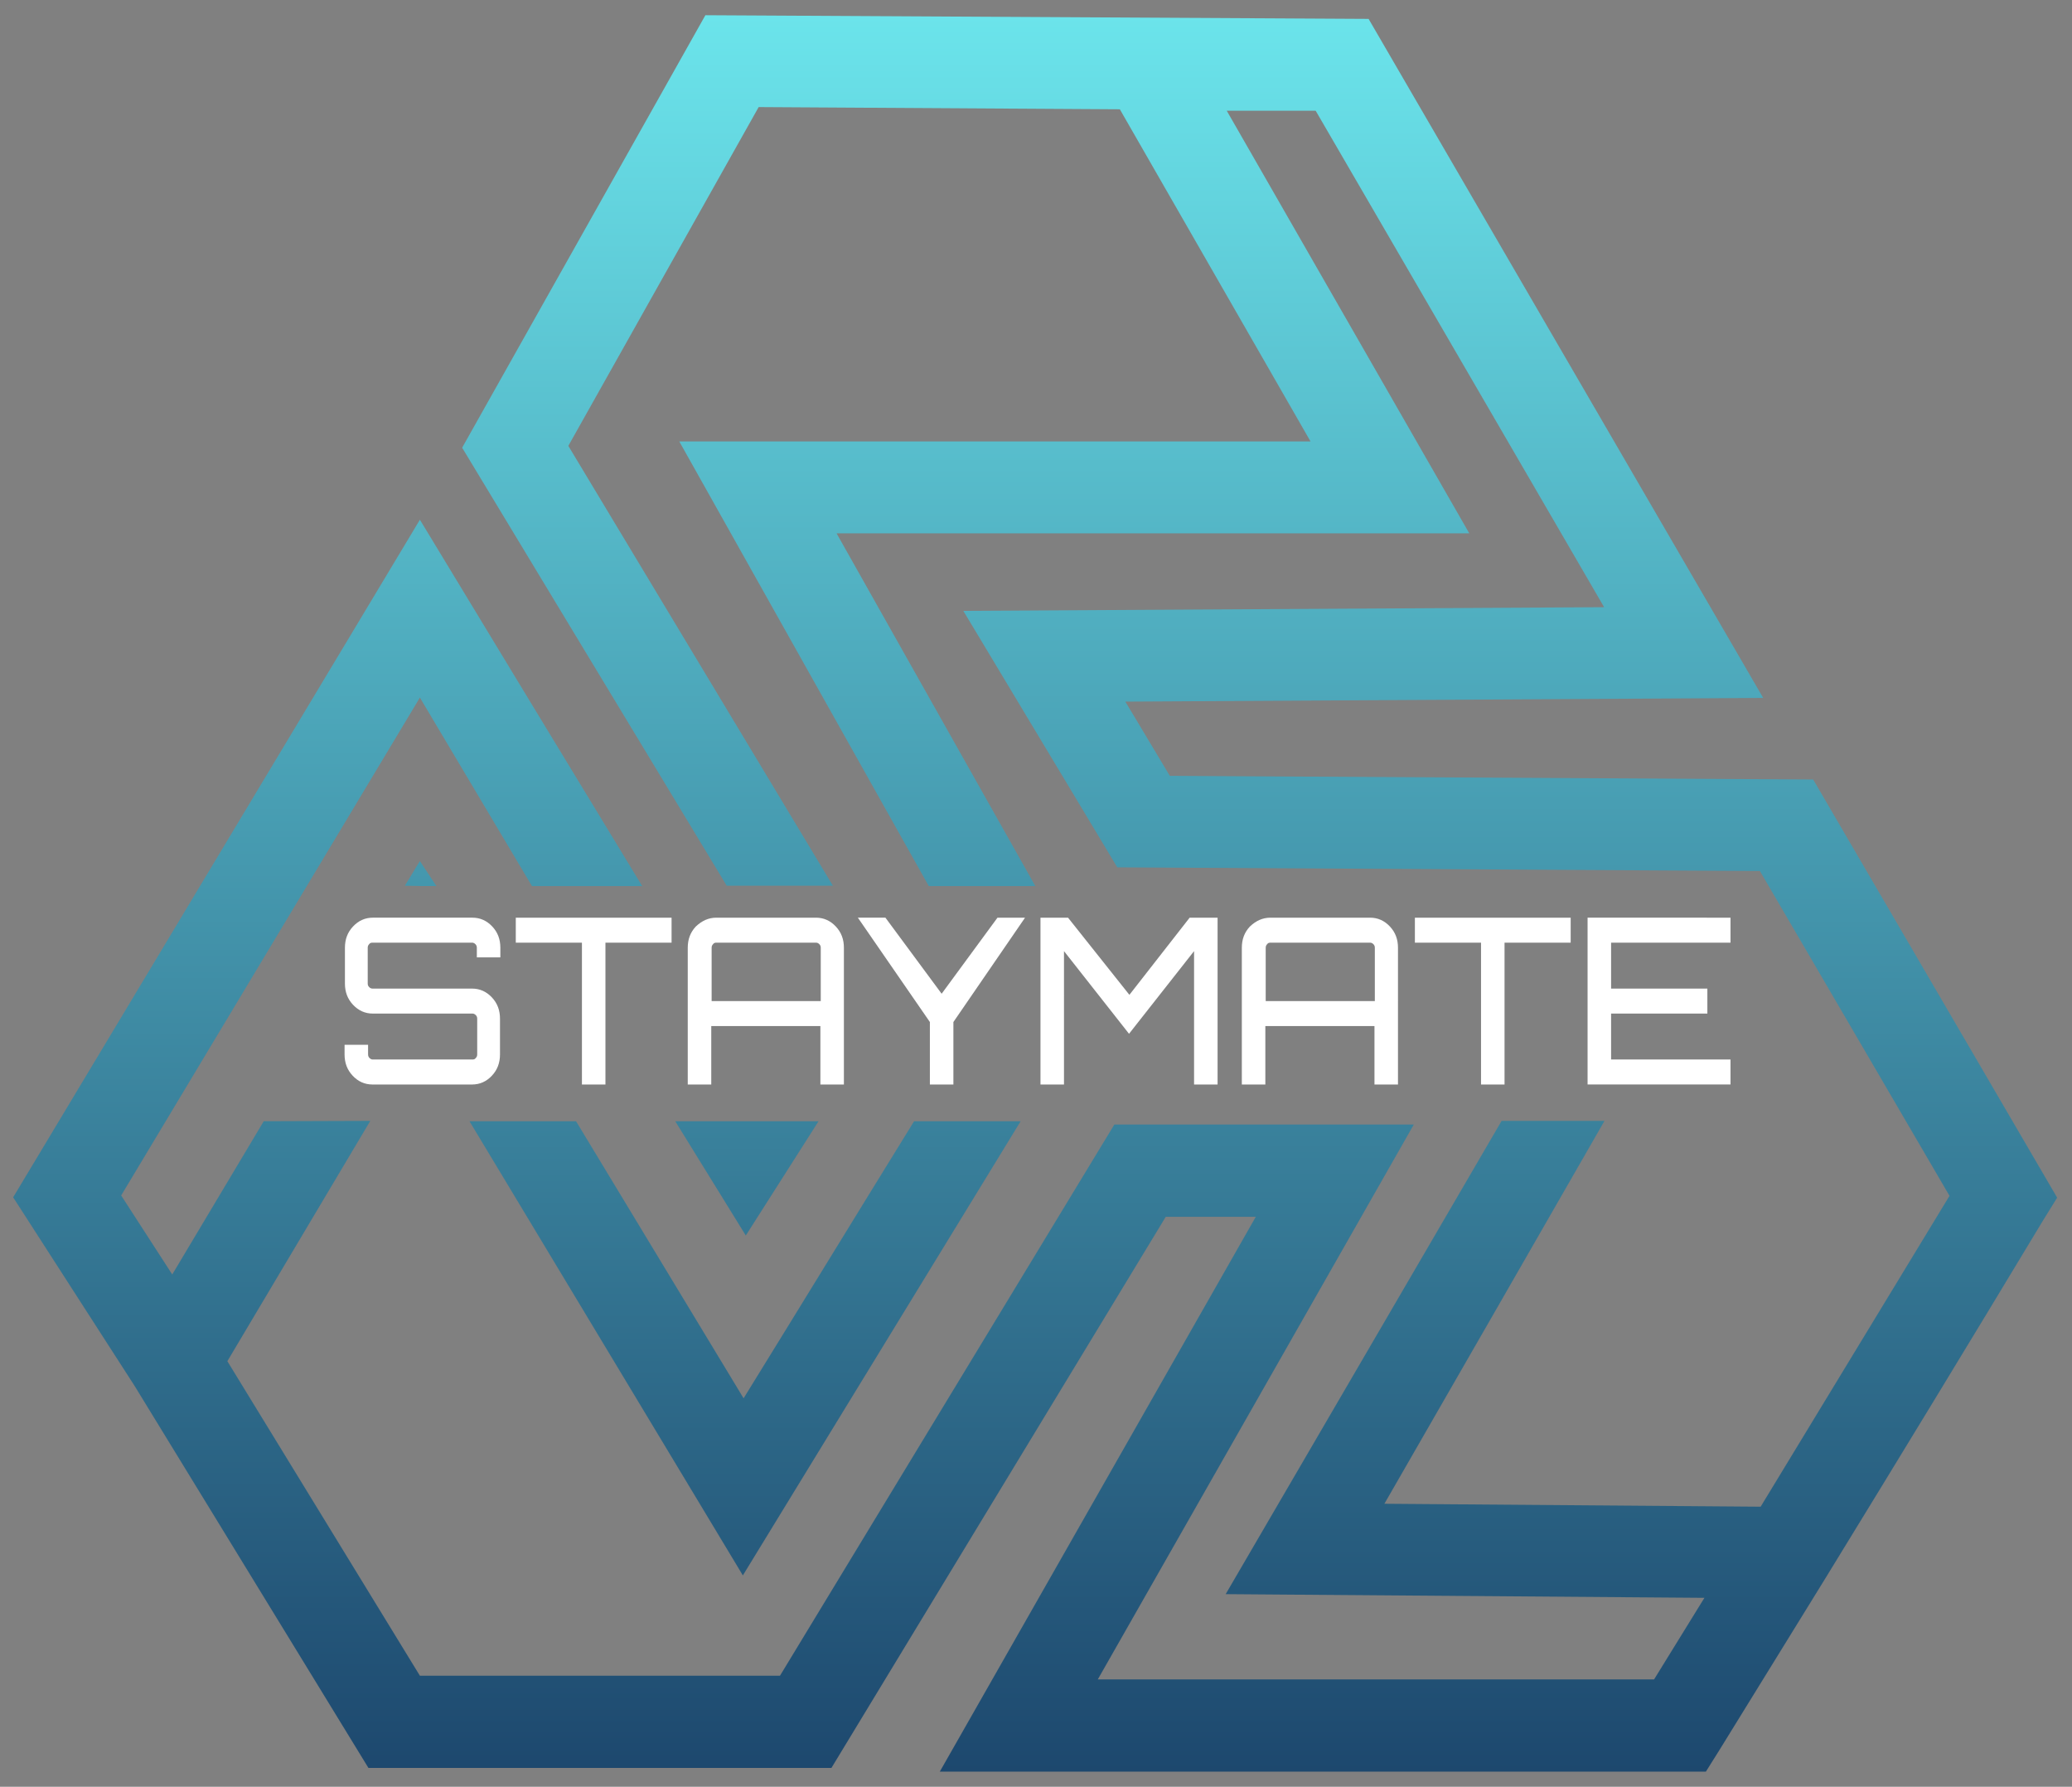 <?xml version="1.0" encoding="utf-8"?>
<svg version="1.1" id="Layer_1" xmlns="http://www.w3.org/2000/svg" x="0px" y="0px" viewBox="222.222 213.859 563.919 486.261" style="enable-background:new 0 0 1000 1000;" xmlns:bx="https://boxy-svg.com">
  <rect x="222.222" y="213.859" width="563.919" height="486.261" fill="#808080" stroke="none"/>
  <defs>
    <bx:export>
      <bx:file format="svg"/>
    </bx:export>
  </defs>
  <style type="text/css">
	.st0{fill:url(#SVGID_1_);}
	.st1{fill:url(#SVGID_00000106827391146615517720000017148180771046944398_);}
	.st2{fill:url(#SVGID_00000023279754112658570890000017324914580048189581_);}
	.st3{fill:url(#SVGID_00000044149305781218114590000011939357902265995404_);}
	.st4{fill:url(#SVGID_00000149378629850460539040000014031208800336176263_);}
	.st5{fill:url(#SVGID_00000010295003354608907790000013272322432515187097_);}
	.st6{fill:url(#SVGID_00000079449319786865773840000013319673501072367493_);}
	.st7{fill:url(#SVGID_00000128483087471061402930000006698828205913955712_);}
	.st8{fill:url(#SVGID_00000011033584373957061690000001255672623215072185_);}
	.st9{fill:url(#SVGID_00000183942719278077060350000006916542727244110753_);}
	.st10{fill:url(#SVGID_00000176045635807947653370000014956010987006657674_);}
	.st11{fill:url(#SVGID_00000026867550898826858690000014215162337935277968_);}
	.st12{fill:url(#SVGID_00000094611356858749702970000003700754879698223281_);}
</style>
  <g>
    <linearGradient id="SVGID_1_" gradientUnits="userSpaceOnUse" x1="425.5" y1="227.093" x2="425.5" y2="691.987">
      <stop offset="0" style="stop-color:#6BE4EB"/>
      <stop offset="1" style="stop-color:#1D486E"/>
    </linearGradient>
    <path class="st0" d="M445,519c-13,0-26,0-39,0c6.4,10.4,12.8,20.7,19.2,31.1C431.8,539.7,438.4,529.4,445,519z"/>
    <linearGradient id="SVGID_00000070805812466099873360000013287376133214405771_" gradientUnits="userSpaceOnUse" x1="503.916" y1="217.956" x2="503.916" y2="696">
      <stop offset="0" style="stop-color:#6BE4EB"/>
      <stop offset="1" style="stop-color:#1D486E"/>
    </linearGradient>
    <path style="fill:url(#SVGID_00000070805812466099873360000013287376133214405771_);" d="M715.7,426l-175.1-1l-12.1-20.2l173.6-1 L594.7,219l-180.5-1L348,335.7l72,119.2c9.6,0,19.3,0,28.9,0c-24-39.9-48-79.8-72-119.7l51.8-92.2l98.3,0.6l51.9,90.4H407.1 c22.6,40.3,45.3,80.7,67.9,121c9.7,0,19.3,0,29,0c-18-32-36.1-64-54.1-96h172.2l-66-115h24.2l78.5,135.1l-174.4,1l41.9,69.8 l174.9,1l51.6,88.4l-51.4,84.6l-102.4-0.8c20-34.7,39.9-69.4,59.9-104.2c-9.3,0-18.7,0-28,0c-25,42.9-50.1,85.9-75.1,128.8l130.3,1 c-4.6,7.4-9.1,14.8-13.7,22.2H521l86-151h-81.5l-91,150h-98l-52.4-85.6c13-21.8,25.9-43.6,38.9-65.4c-9.7,0-19.3,0.1-29,0.1 c-8.3,13.9-16.6,27.8-24.9,41.7l-13.9-21.5l81.3-135.5c10.2,17.1,20.3,34.2,30.5,51.3h30c-20.2-33.2-40.4-66.5-60.5-99.7 L225.8,539.7l33.1,51.4L322.5,695h126l91-150H564l-86,151h208.5l3.7-5.9c8.4-13.6,16.9-27.4,25.3-41l3.7-6 c19.7-32.1,39.6-64.8,59-97l3.9-6.3L715.7,426z"/>
    <linearGradient id="SVGID_00000076595394636061423470000015777622846505019065_" gradientUnits="userSpaceOnUse" x1="425" y1="218.489" x2="425" y2="695.933">
      <stop offset="0" style="stop-color:#6BE4EB"/>
      <stop offset="1" style="stop-color:#1D486E"/>
    </linearGradient>
    <path style="fill:url(#SVGID_00000076595394636061423470000015777622846505019065_);" d="M379,519h-29 c24.8,41.2,49.6,82.4,74.4,123.6c25.2-41.2,50.4-82.4,75.6-123.6c-9.7,0-19.3,0-29,0c-15.5,25.1-30.9,50.3-46.4,75.4 C409.4,569.3,394.2,544.1,379,519z"/>
    <linearGradient id="SVGID_00000155864275698722743220000012231761995660963473_" gradientUnits="userSpaceOnUse" x1="336.668" y1="225.396" x2="336.668" y2="687.993">
      <stop offset="0" style="stop-color:#6BE4EB"/>
      <stop offset="1" style="stop-color:#1D486E"/>
    </linearGradient>
    <path style="fill:url(#SVGID_00000155864275698722743220000012231761995660963473_);" d="M341,455c-1.5-2.3-3-4.5-4.5-6.8 c-1.4,2.2-2.7,4.5-4.1,6.7C335.2,455,338.1,455,341,455z"/>
  </g>
  <g>
    <path style="fill-rule: nonzero; paint-order: fill; fill: rgb(255, 255, 255);" d="M358.4,471.8v2.6h-6.4v-2.6 c0-0.4-0.1-0.7-0.4-1c-0.3-0.3-0.6-0.4-0.9-0.4h-27.1c-0.4,0-0.7,0.1-0.9,0.4c-0.3,0.3-0.4,0.6-0.4,1v9.7c0,0.4,0.1,0.7,0.4,1 c0.3,0.3,0.6,0.4,0.9,0.4h27.1c2.1,0,3.9,0.8,5.4,2.4c1.5,1.6,2.2,3.5,2.2,5.8v9.7c0,2.3-0.7,4.2-2.2,5.8c-1.5,1.6-3.3,2.4-5.4,2.4 h-27.1c-2.1,0-3.9-0.8-5.4-2.4c-1.5-1.6-2.2-3.5-2.2-5.8v-2.6h6.4v2.6c0,0.4,0.1,0.7,0.4,1c0.3,0.3,0.6,0.4,0.9,0.4h27.1 c0.4,0,0.7-0.1,0.9-0.4c0.3-0.3,0.4-0.6,0.4-1v-9.7c0-0.4-0.1-0.7-0.4-1c-0.3-0.3-0.6-0.4-0.9-0.4h-27.1c-2.1,0-3.9-0.8-5.4-2.4 c-1.5-1.6-2.2-3.5-2.2-5.8v-9.7c0-2.3,0.7-4.2,2.2-5.8c1.5-1.6,3.3-2.4,5.4-2.4h27.1c2.1,0,3.9,0.8,5.4,2.4 C357.7,467.6,358.4,469.5,358.4,471.8z"/>
    <path style="fill-rule: nonzero; paint-order: fill; fill: rgb(255, 255, 255);" d="M362.6,463.6H405v6.8h-18V509h-6.4v-38.6 h-18V463.6z"/>
    <path style="fill-rule: nonzero; paint-order: fill; fill: rgb(255, 255, 255);" d="M417.2,463.6h27.1c2.1,0,3.9,0.8,5.4,2.4 c1.5,1.6,2.2,3.5,2.2,5.8V509h-6.4v-15.9h-29.7V509h-6.4v-37.2c0-2.3,0.7-4.2,2.2-5.8C413.3,464.4,415.1,463.6,417.2,463.6z M415.9,486.3h29.7v-14.5c0-0.4-0.1-0.7-0.4-1c-0.3-0.3-0.6-0.4-0.9-0.4h-27.1c-0.4,0-0.7,0.1-0.9,0.4c-0.3,0.3-0.4,0.6-0.4,1 V486.3z"/>
    <path style="fill-rule: nonzero; paint-order: fill; fill: rgb(255, 255, 255);" d="M493.7,463.6h7.5L481.7,492v17h-6.4v-17 l-19.6-28.4h7.5l15.3,20.7L493.7,463.6z"/>
    <path style="fill-rule: nonzero; paint-order: fill; fill: rgb(255, 255, 255);" d="M529.6,484.6l16.4-21h7.6V509h-6.4v-36.3 l-17.7,22.5l-17.7-22.5V509h-6.4v-45.4h7.5L529.6,484.6z"/>
    <path style="fill-rule: nonzero; paint-order: fill; fill: rgb(255, 255, 255);" d="M568,463.6h27.1c2.1,0,3.9,0.8,5.4,2.4 c1.5,1.6,2.2,3.5,2.2,5.8V509h-6.4v-15.9h-29.7V509h-6.4v-37.2c0-2.3,0.7-4.2,2.2-5.8C564.1,464.4,565.9,463.6,568,463.6z M566.7,486.3h29.7v-14.5c0-0.4-0.1-0.7-0.4-1c-0.3-0.3-0.6-0.4-0.9-0.4H568c-0.4,0-0.7,0.1-0.9,0.4c-0.3,0.3-0.4,0.6-0.4,1V486.3z "/>
    <path style="fill-rule: nonzero; paint-order: fill; fill: rgb(255, 255, 255);" d="M607.3,463.6h42.4v6.8h-18V509h-6.4v-38.6 h-18V463.6z"/>
    <path style="fill-rule: nonzero; paint-order: fill; fill: rgb(255, 255, 255);" d="M693.2,463.6v6.8h-32.5v12.5h26.2v6.8 h-26.2v12.5h32.5v6.8h-38.9v-45.4H693.2z"/>
  </g>
  <linearGradient id="SVGID_00000085214384589525945230000012113507278201212330_" gradientUnits="userSpaceOnUse" x1="445" y1="519" x2="445" y2="519">
    <stop offset="0" style="stop-color:#6BE4EB"/>
    <stop offset="1" style="stop-color:#1D486E"/>
  </linearGradient>
  <path style="fill:url(#SVGID_00000085214384589525945230000012113507278201212330_);" d="M445,519"/>
</svg>
